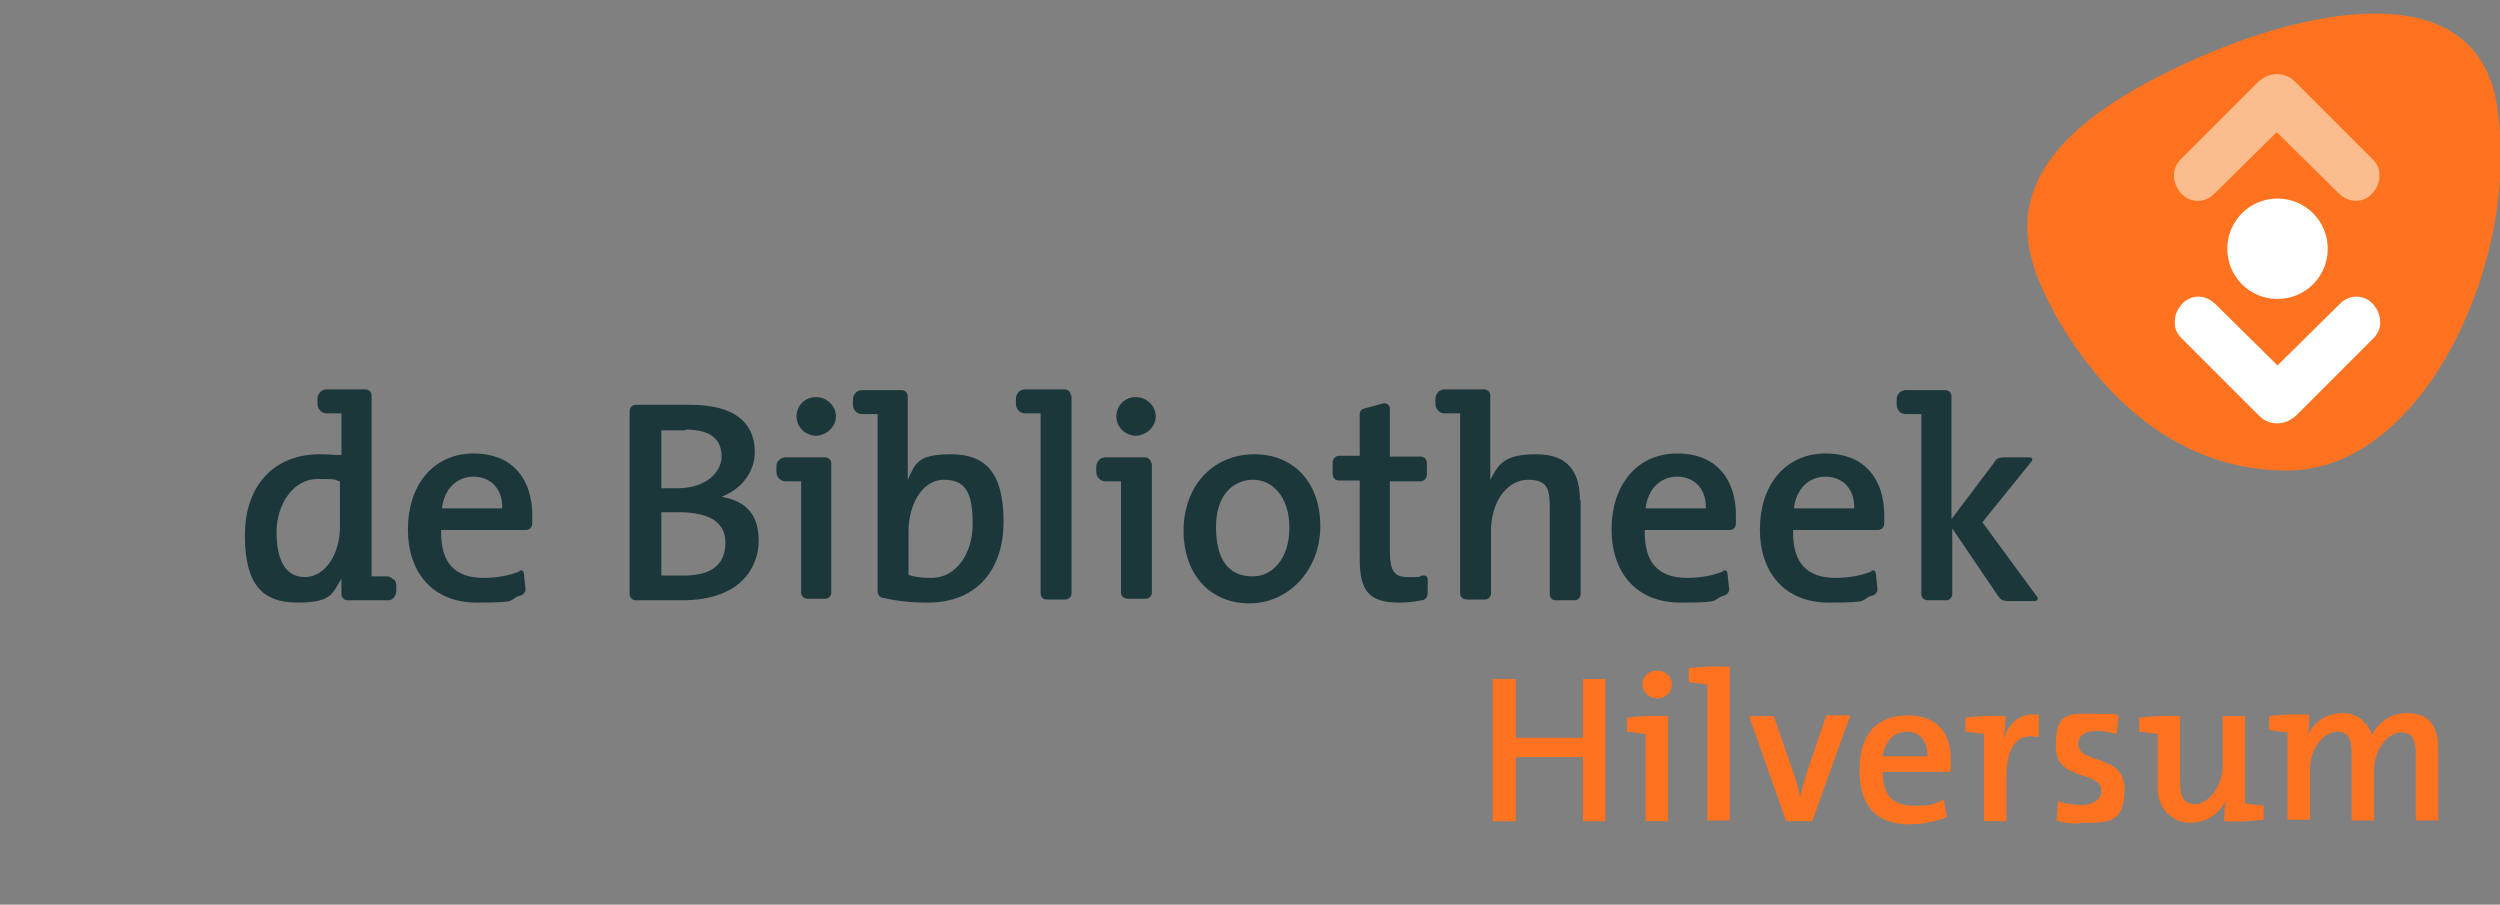 <?xml version="1.0" encoding="UTF-8"?>
<svg id="Layer_1" data-name="Layer 1" xmlns="http://www.w3.org/2000/svg" version="1.1" viewBox="0 0 323.6 117.1">
  <rect x="0" y="0" width="323.6" height="117.1" fill="#808080" stroke="none"/>
  <defs>
    <style>
      .cls-1 {
        fill: #1b373a;
      }

      .cls-1, .cls-2, .cls-3, .cls-4 {
        stroke-width: 0px;
      }

      .cls-2 {
        fill: #fbbd8e;
      }

      .cls-3 {
        fill: #fff;
      }

      .cls-4 {
        fill: #ff7320;
      }
    </style>
  </defs>
  <g>
    <path class="cls-1" d="M162.4,58.8c-5.6,0-9.2,4.3-9.2,9.9s3.4,9.4,8.5,9.4,9.2-4.3,9.2-10-3.5-9.3-8.5-9.3ZM162.1,74.6c-3.1,0-4.7-2.2-4.7-6.4s2.3-6.1,4.8-6.1,4.7,2.2,4.7,6.2-2.2,6.3-4.7,6.3Z"/>
    <path class="cls-1" d="M223.2,73.9c-1.4.6-3.1.9-4.8.9-3.7,0-5.6-1.9-5.5-6.2h11c.5,0,.8-.4.8-.9h0c0-.5,0-.7,0-1,0-4.4-2.3-8-7.6-8s-8.5,4.2-8.5,9.8,3.2,9.5,8.9,9.5,3.9-.3,5.6-.9h.1c.5-.2.7-.6.6-1.1l-.2-1.8h0c0-.3-.3-.5-.7-.3h0ZM213,65.8c.3-2.5,1.9-4.1,4.1-4.1s3.8,1.6,3.7,4.1h-7.9Z"/>
    <path class="cls-1" d="M242.4,73.9c-1.4.6-3.1.9-4.8.9-3.7,0-5.6-1.9-5.5-6.2h11c.5,0,.8-.4.8-.9h0c0-.5,0-.7,0-1,0-4.4-2.3-8-7.6-8s-8.5,4.2-8.5,9.8,3.2,9.5,8.9,9.5,3.9-.3,5.6-.9h.1c.5-.2.7-.6.6-1.1l-.2-1.8h0c0-.3-.3-.5-.7-.3h0ZM232.2,65.8c.3-2.5,1.9-4.1,4.1-4.1s3.8,1.6,3.7,4.1h-7.9Z"/>
    <path class="cls-1" d="M67.4,73.9c-1.4.6-3.1.9-4.8.9-3.7,0-5.6-1.9-5.5-6.2h11c.5,0,.8-.4.8-.9h0c0-.5,0-.7,0-1,0-4.4-2.3-8-7.6-8s-8.5,4.2-8.5,9.8,3.2,9.5,8.9,9.5,3.9-.3,5.6-.9h.1c.5-.2.7-.6.6-1.1l-.2-1.8h0c0-.3-.3-.5-.7-.3h0ZM57.2,65.8c.3-2.5,1.9-4.1,4.1-4.1s3.8,1.6,3.7,4.1h-7.9Z"/>
    <path class="cls-1" d="M138.6,51.2c0-.5-.4-.8-.8-.8h-5.1c-.3,0-.6.1-.8.3-.2.2-.4.5-.4.9v.7c0,.4.2.7.4.9.2.2.5.3.8.3,0,0,2,0,2,0v23.3c0,.5.3.8.8.8h2.4c.5,0,.8-.4.8-.8v-25.6Z"/>
    <path class="cls-1" d="M114.4,77.4c1.7.4,3.5.6,5.7.6,6.2,0,9.8-4.1,9.8-10.5s-2.4-8.7-6.8-8.7-4.6,1.2-5.6,3.3v-10.8c0-.5-.4-.8-.8-.8h-5.1c-.3,0-.6.1-.8.3-.2.2-.4.5-.4.9v.7c0,.4.2.7.4.9.2.2.5.3.8.3,0,0,2,0,2,0v22.9c0,.5.3.9.8.9h.1ZM120.5,74.8c-1.2,0-2.1-.1-2.9-.4v-5.7c0-3.1,1.6-6.6,4.6-6.6s3.7,2,3.7,5.8-2.2,6.9-5.3,6.9Z"/>
    <path class="cls-1" d="M50.9,75c-.2-.2-.5-.4-.8-.4h-2v-23.4c0-.5-.4-.8-.8-.8h-5c-.3,0-.6.1-.8.3-.2.2-.4.5-.4.9v.7c0,.4.2.7.4.9.2.2.5.3.8.3,0,0,1.9,0,1.9,0v5.4c-1,0-1.9-.1-2.8-.1-6,0-9.7,4.1-9.7,10.5s2.3,8.7,6.8,8.7,4.5-1.2,5.7-3.1v2c0,.5.4.8.8.8h5.1c.3,0,.5,0,.7-.2.3-.2.5-.6.5-1v-.7c0-.3-.1-.6-.3-.8ZM39.5,74.7c-2.5,0-3.7-2.1-3.7-5.8s2.2-6.9,5.3-6.9,1.9.1,2.9.3v6c0,3.1-1.7,6.4-4.6,6.4Z"/>
    <g>
      <path class="cls-1" d="M147,51.4c-1.4,0-2.5,1.1-2.5,2.5s1.2,2.5,2.5,2.5,2.6-1.1,2.6-2.5-1.2-2.5-2.6-2.5Z"/>
      <path class="cls-1" d="M149,60c0-.5-.4-.8-.8-.8h-5.1c-.3,0-.6.1-.8.3-.2.2-.4.5-.4.9v.7c0,.4.2.7.4.9.2.2.5.3.8.3,0,0,1.9,0,2,0v14.4c0,.5.4.8.9.8h2.3c.5,0,.8-.4.8-.8v-16.8Z"/>
    </g>
    <g>
      <path class="cls-1" d="M105.6,51.4c-1.4,0-2.5,1.1-2.5,2.5s1.2,2.5,2.5,2.5,2.6-1.1,2.6-2.5-1.2-2.5-2.6-2.5Z"/>
      <path class="cls-1" d="M107.6,60c0-.5-.4-.8-.8-.8h-5.1c-.3,0-.6.1-.8.3-.3.2-.4.5-.4.9v.7c0,.4.2.7.4.9.2.2.5.3.8.3,0,0,2,0,2,0v14.4c0,.5.4.8.8.8h2.3c.5,0,.8-.4.8-.8v-16.8Z"/>
    </g>
    <path class="cls-1" d="M204.5,64.7c0-3.3-1.3-5.9-5.6-5.9s-4.9,1.3-6,3.3v-10.9c0-.5-.4-.8-.8-.8h-5.1c-.3,0-.6.1-.8.3-.2.2-.4.5-.4.9v.7c0,.4.2.7.4.9.2.2.5.3.8.3,0,0,2,0,2,0v23.3c0,.5.4.8.9.8h2.3c.5,0,.8-.4.8-.8v-8.6c.2-3.5,2.2-6.1,4.8-6.1s2.8,1.3,2.8,3.7v11.1c0,.5.3.8.8.8h2.4c.5,0,.8-.4.8-.8v-12.1Z"/>
    <path class="cls-1" d="M179.9,59.1h4c.5,0,.8.4.8.9v1.4c0,.5-.4.9-.8.9h-4v8.9c0,2.8.6,3.5,2.4,3.5s1.2,0,1.8-.2c0,0,.2,0,.3,0,.2,0,.4.2.4.4v1.8c0,.5-.2.9-.7,1h-.1s0,0,0,0c-.9.2-1.9.3-2.9.3-3.9,0-5.1-1.5-5.1-5.7v-10.1h-2.7c-.5,0-.8-.4-.8-.9v-1.4c0-.5.4-.9.8-.9h2.7v-5.4c0-.3.2-.6.5-.7l2.6-.7s0,0,.1,0c.4,0,.7.3.7.7v6.1Z"/>
    <path class="cls-1" d="M263.5,77l-6.9-9.4,6.3-7.8c.3-.4.2-.6-.3-.6h-3.2c-.8,0-1.1.3-1.3.7l-5.5,7.3v-15.9c0-.5-.4-.8-.8-.8h-5.1c-.3,0-.6.1-.8.3-.2.2-.4.5-.4.9v.7c0,.4.2.7.4.9.2.2.5.3.8.3,0,0,2,0,2,0v23.3c0,.5.4.8.9.8h2.3c.5,0,.8-.4.8-.8v-8.5s5.9,8.7,5.9,8.7c.3.4.5.7,1.3.7h3.4c.5,0,.6-.3.3-.7Z"/>
    <path class="cls-1" d="M93.4,64.3h0c2.6-1,4.3-3.2,4.3-5.8,0-3.9-2.8-6.1-8.3-6.1s-7.1,0-7.1,0c-.5,0-.8.4-.8.8v23.7c0,.5.4.8.8.8,0,0,4.5,0,6,0,7.7,0,9.9-4.4,9.9-7.7s-1.5-5.1-4.8-5.7ZM88.7,55.6c3.6,0,4.7,1.5,4.7,3.5s-2,4.1-5.7,4.1-1.5,0-2.1,0v-7.5c.3,0,2.1,0,3.1,0ZM88.5,74.5c-1.2,0-2.6,0-2.9,0v-8.2c.6,0,1.8,0,2.2,0,3.5,0,6.1,1,6.1,3.9s-1.8,4.3-5.4,4.3Z"/>
  </g>
  <g>
    <path class="cls-4" d="M204.9,106.3v-8.3h-8.7v8.3h-3v-18.4h3v7.6h8.7v-7.6h2.9v18.4h-2.9Z"/>
    <path class="cls-4" d="M213,106.3v-11.3c-.7-.1-1.6-.2-2.4-.3v-1.8c1.5-.2,3.5-.3,5.3-.2v13.6h-2.9ZM214.5,90.4c-1,0-1.9-.8-1.9-1.8s.8-1.8,1.9-1.8,1.9.8,1.9,1.8-.8,1.8-1.9,1.8Z"/>
    <path class="cls-4" d="M221,106.3v-17.7c-.7-.1-1.6-.2-2.4-.3v-1.8c1.5-.2,3.5-.3,5.3-.2v19.9h-2.9Z"/>
    <path class="cls-4" d="M234.6,106.3h-3.4l-4.8-13.6h3.2l2.6,7.5c.4,1.1.6,2,.8,3h0c.2-.9.5-1.9.8-3l2.6-7.6h3.1l-4.9,13.6Z"/>
    <path class="cls-4" d="M252.3,99.9h-8.6c0,2.9,1.2,4.4,4,4.4s2.7-.3,3.9-.8l.4,2.3c-1.4.5-3.1.9-4.8.9-4.2,0-6.5-2.2-6.5-7s2.3-7.1,6.3-7.1,5.5,2.6,5.5,5.6,0,1.2-.1,1.7ZM246.8,94.7c-1.6,0-2.8,1.2-3.1,3.2h5.8c0-2-1-3.2-2.7-3.2Z"/>
    <path class="cls-4" d="M263.8,95.4c-2.8-.6-4.1,1.4-4.1,5.4v5.5h-2.9v-11.3c-.7-.1-1.6-.2-2.4-.3v-1.8c1.5-.2,3.5-.3,5.2-.2,0,.8-.1,2-.3,3h0c.6-1.8,1.9-3.5,4.6-3.2v2.9Z"/>
    <path class="cls-4" d="M269.2,106.6c-1,0-2.2-.1-3-.4l.2-2.5c.8.3,1.9.5,3,.5,1.5,0,2.6-.7,2.6-1.8,0-2.8-5.9-1.1-5.9-5.8s1.8-4.2,5.5-4.2,1.8.1,2.6.3l-.2,2.3c-.8-.2-1.7-.4-2.6-.4-1.6,0-2.4.7-2.4,1.7,0,2.7,6,1.2,6,5.8s-2.2,4.4-5.8,4.4Z"/>
    <path class="cls-4" d="M287.9,106.3c0-.7,0-1.8.2-2.7h0c-.8,1.7-2.4,2.9-4.7,2.9s-4.1-2-4.1-4.3v-7.2c-.7-.1-1.6-.2-2.4-.3v-1.8c1.6-.2,3.6-.3,5.3-.2v8.7c0,1.7.5,2.7,2,2.7s3.5-2.2,3.5-4.9v-6.5h2.9v11.3c.7.1,1.6.2,2.4.3v1.8c-1.5.2-3.5.3-5.1.2Z"/>
    <path class="cls-4" d="M312.7,106.3v-8.7c0-1.7-.4-2.8-1.9-2.8s-3.5,1.9-3.5,4.9v6.5h-2.9v-8.7c0-1.6-.3-2.8-1.9-2.8s-3.5,2.1-3.5,4.9v6.5h-2.9v-11.3c-.7-.1-1.6-.2-2.4-.3v-1.8c1.5-.2,3.5-.3,5.2-.2,0,.7,0,1.9-.2,2.7h0c.8-1.8,2.5-2.9,4.6-2.9s3.5,1.7,3.7,2.9c.6-1.3,2.1-2.9,4.6-2.9s4,1.4,4,4.5v9.4h-2.9Z"/>
  </g>
  <g>
    <g>
      <path class="cls-4" d="M323,12.5c-3.9-17.4-29.2-10.4-45.1-1.8-18.6,10-16.6,19.9-13.4,27,3,6.5,13,23.4,31.8,23.2,18.2-.2,30.6-29.3,26.7-48.3Z"/>
      <path class="cls-3" d="M301.3,32.2c0,3.6-2.9,6.5-6.5,6.5s-6.5-2.9-6.5-6.5,2.9-6.5,6.5-6.5,6.5,2.9,6.5,6.5Z"/>
    </g>
    <path class="cls-2" d="M281.4,22.7c0,.8.3,1.6.9,2.3.6.7,1.4,1,2.2,1s1.5-.3,2.2-1c0,0,7.3-7.2,8-7.9.7.7,8,7.9,8,7.9.6.6,1.4,1,2.2,1s1.6-.3,2.2-1c.6-.7.9-1.4.9-2.3s-.3-1.5-.9-2.1l-10-10s0,0,0,0c-.7-.7-1.5-1-2.4-1h0c-.9,0-1.7.4-2.4,1,0,0,0,0,0,0l-10,10c-.6.6-.9,1.3-.9,2.1Z"/>
    <path class="cls-3" d="M308.1,41.7c0-.8-.3-1.6-.9-2.3-.6-.7-1.4-1-2.2-1s-1.5.3-2.2,1c0,0-7.3,7.2-8,7.9-.7-.7-8-7.9-8-7.9-.6-.6-1.4-1-2.2-1s-1.6.3-2.2,1c-.6.7-.9,1.4-.9,2.3s.3,1.5.9,2.1l10,10s0,0,0,0c.7.7,1.5,1,2.4,1h0c.9,0,1.7-.4,2.4-1,0,0,0,0,0,0l10-10c.6-.6.9-1.3.9-2.1Z"/>
  </g>
</svg>